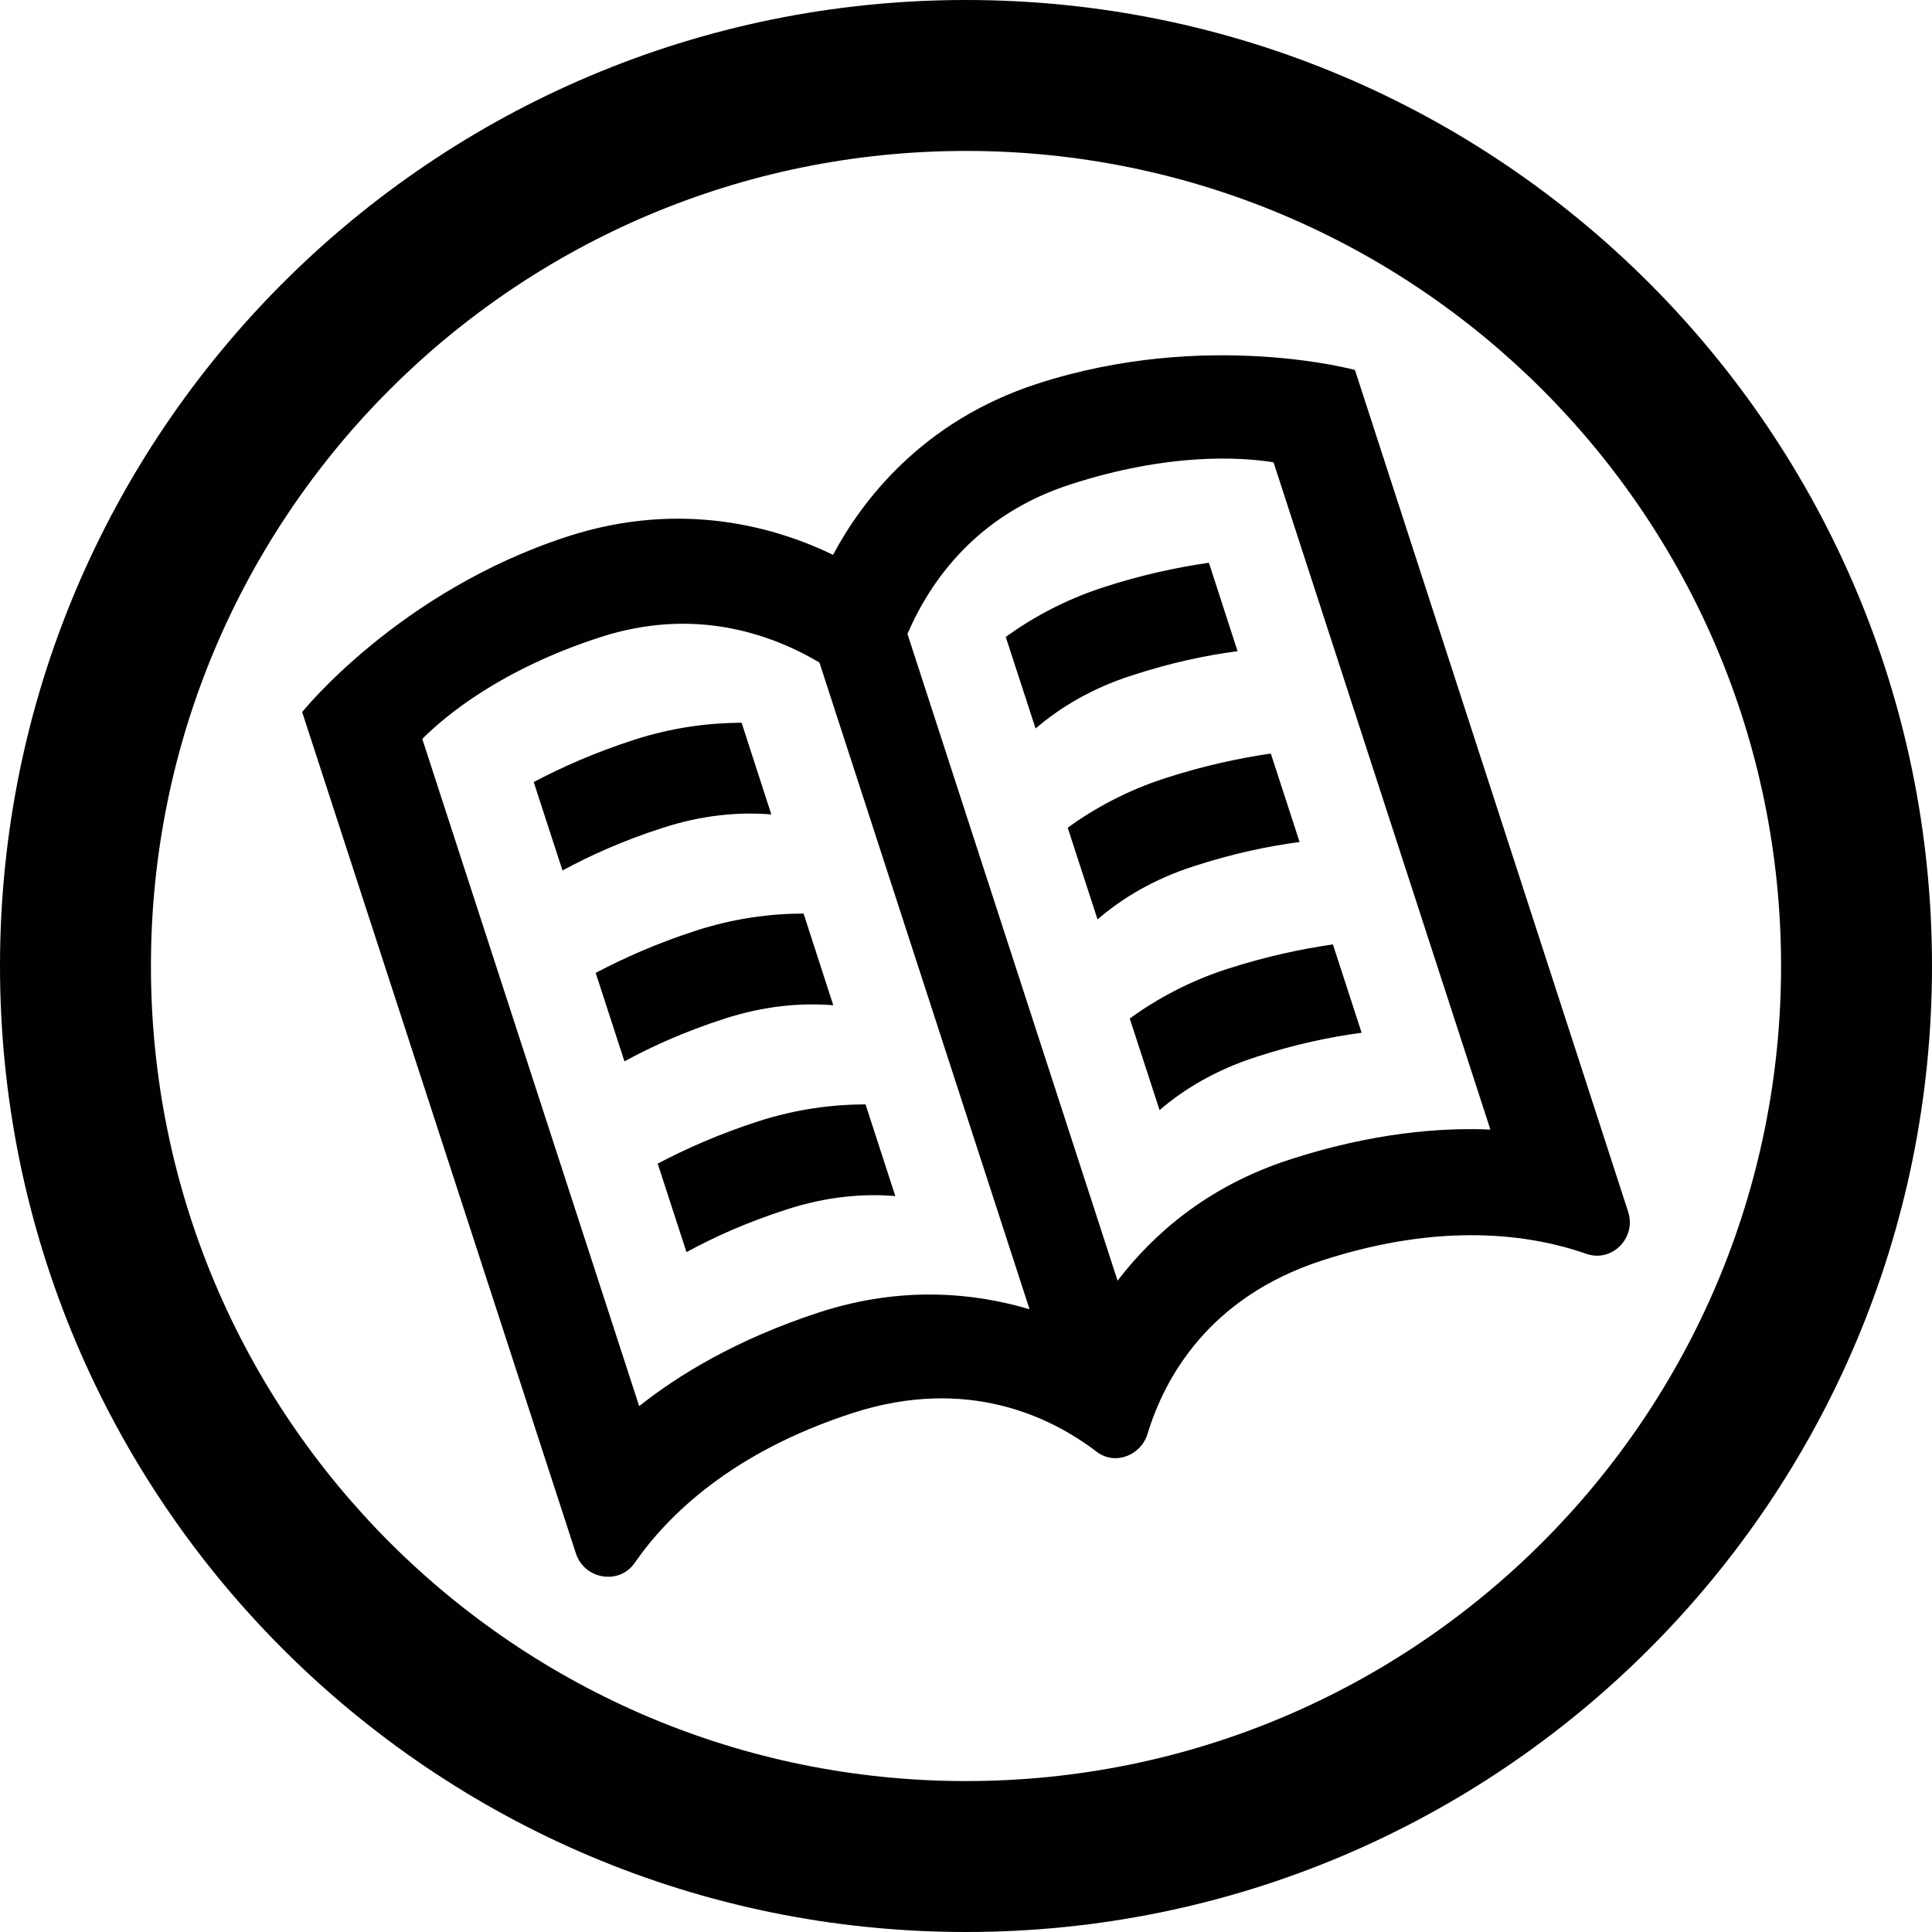 <?xml version="1.0" encoding="utf-8"?>
<!-- Generator: Adobe Illustrator 16.0.3, SVG Export Plug-In . SVG Version: 6.00 Build 0)  -->
<!DOCTYPE svg PUBLIC "-//W3C//DTD SVG 1.1//EN" "http://www.w3.org/Graphics/SVG/1.1/DTD/svg11.dtd">
<svg version="1.1" id="Layer_1" xmlns="http://www.w3.org/2000/svg" xmlns:xlink="http://www.w3.org/1999/xlink" x="0px" y="0px"
	 width="219px" height="219px" viewBox="0 0 219 219" enable-background="new 0 0 219 219" xml:space="preserve">
<g>
	<path fill="#010101" d="M0,109.5C0,169.984,49.022,219,109.5,219S219,169.984,219,109.5C219,49.022,169.978,0,109.5,0
		S0,49.022,0,109.5 M201.891,109.5c0,51.034-41.363,92.391-92.391,92.391S17.109,160.534,17.109,109.5
		c0-51.024,41.363-92.391,92.391-92.391S201.891,58.476,201.891,109.5"/>
	<path fill="#010101" d="M114.005,72.197l3.382,10.379c2.793-2.386,6.329-4.538,10.92-6.015c4.465-1.457,8.415-2.279,11.977-2.744
		l-3.248-10.025c-3.608,0.518-7.592,1.36-11.977,2.784C120.682,68.006,117.065,69.991,114.005,72.197 M121.028,93.821l3.382,10.396
		c2.794-2.403,6.323-4.545,10.914-6.028c4.472-1.45,8.421-2.272,11.99-2.744l-3.262-10.028c-3.603,0.528-7.579,1.37-11.97,2.793
		C127.705,89.627,124.097,91.612,121.028,93.821 M128.06,115.448l3.382,10.386c2.794-2.393,6.329-4.531,10.921-6.015
		c4.464-1.464,8.414-2.272,11.982-2.754l-3.254-10.012c-3.609,0.521-7.586,1.364-11.977,2.78
		C134.729,111.251,131.12,113.242,128.06,115.448 M74.553,131.902l3.262,10.032c3.154-1.718,6.83-3.375,11.301-4.819
		c4.591-1.497,8.708-1.831,12.371-1.537l-3.375-10.393c-3.783,0.014-7.866,0.528-12.237,1.945
		C81.483,128.561,77.774,130.205,74.553,131.902 M60.498,88.648l3.262,10.025c3.154-1.711,6.83-3.365,11.301-4.815
		c4.592-1.494,8.708-1.834,12.371-1.54l-3.369-10.396c-3.783,0.027-7.866,0.535-12.244,1.958
		C67.428,85.303,63.719,86.95,60.498,88.648 M67.522,110.282l3.261,10.024c3.155-1.711,6.831-3.375,11.302-4.818
		c4.585-1.49,8.708-1.831,12.371-1.537l-3.368-10.396c-3.783,0.013-7.866,0.531-12.237,1.948
		C74.466,106.927,70.743,108.584,67.522,110.282 M117.56,43.505c-13.052,4.244-19.876,13.28-23.13,19.388
		C88.2,59.87,77.38,56.571,64.327,60.815c-19.121,6.206-30.075,19.9-30.075,19.9l31.031,95.378c0.949,2.928,4.892,3.609,6.649,1.083
		c3.783-5.454,11.061-12.564,24.675-16.989c13.019-4.23,22.496,0.401,27.696,4.371c2.059,1.577,5.013,0.461,5.774-2.025
		c1.911-6.269,6.87-15.458,19.776-19.649c13.627-4.431,23.705-2.947,29.975-0.755c2.914,1.016,5.681-1.831,4.731-4.765
		L153.59,41.938C153.59,41.938,136.675,37.3,117.56,43.505 M116.704,148.41c-6.208-1.845-14.402-2.706-23.799,0.334
		c-9.477,3.088-16.114,7.198-20.451,10.647L47.866,83.756c2.713-2.71,8.996-7.9,20.17-11.525
		c10.526-3.416,19.154-0.495,24.849,2.867L116.704,148.41z M168.941,128.04c-5.54-0.241-13.333,0.334-22.81,3.422
		c-9.397,3.054-15.52,8.574-19.449,13.707l-23.819-73.316c2.62-6.062,7.88-13.503,18.406-16.919
		c11.175-3.632,19.295-3.134,23.091-2.529L168.941,128.04z"/>
</g>
</svg>
